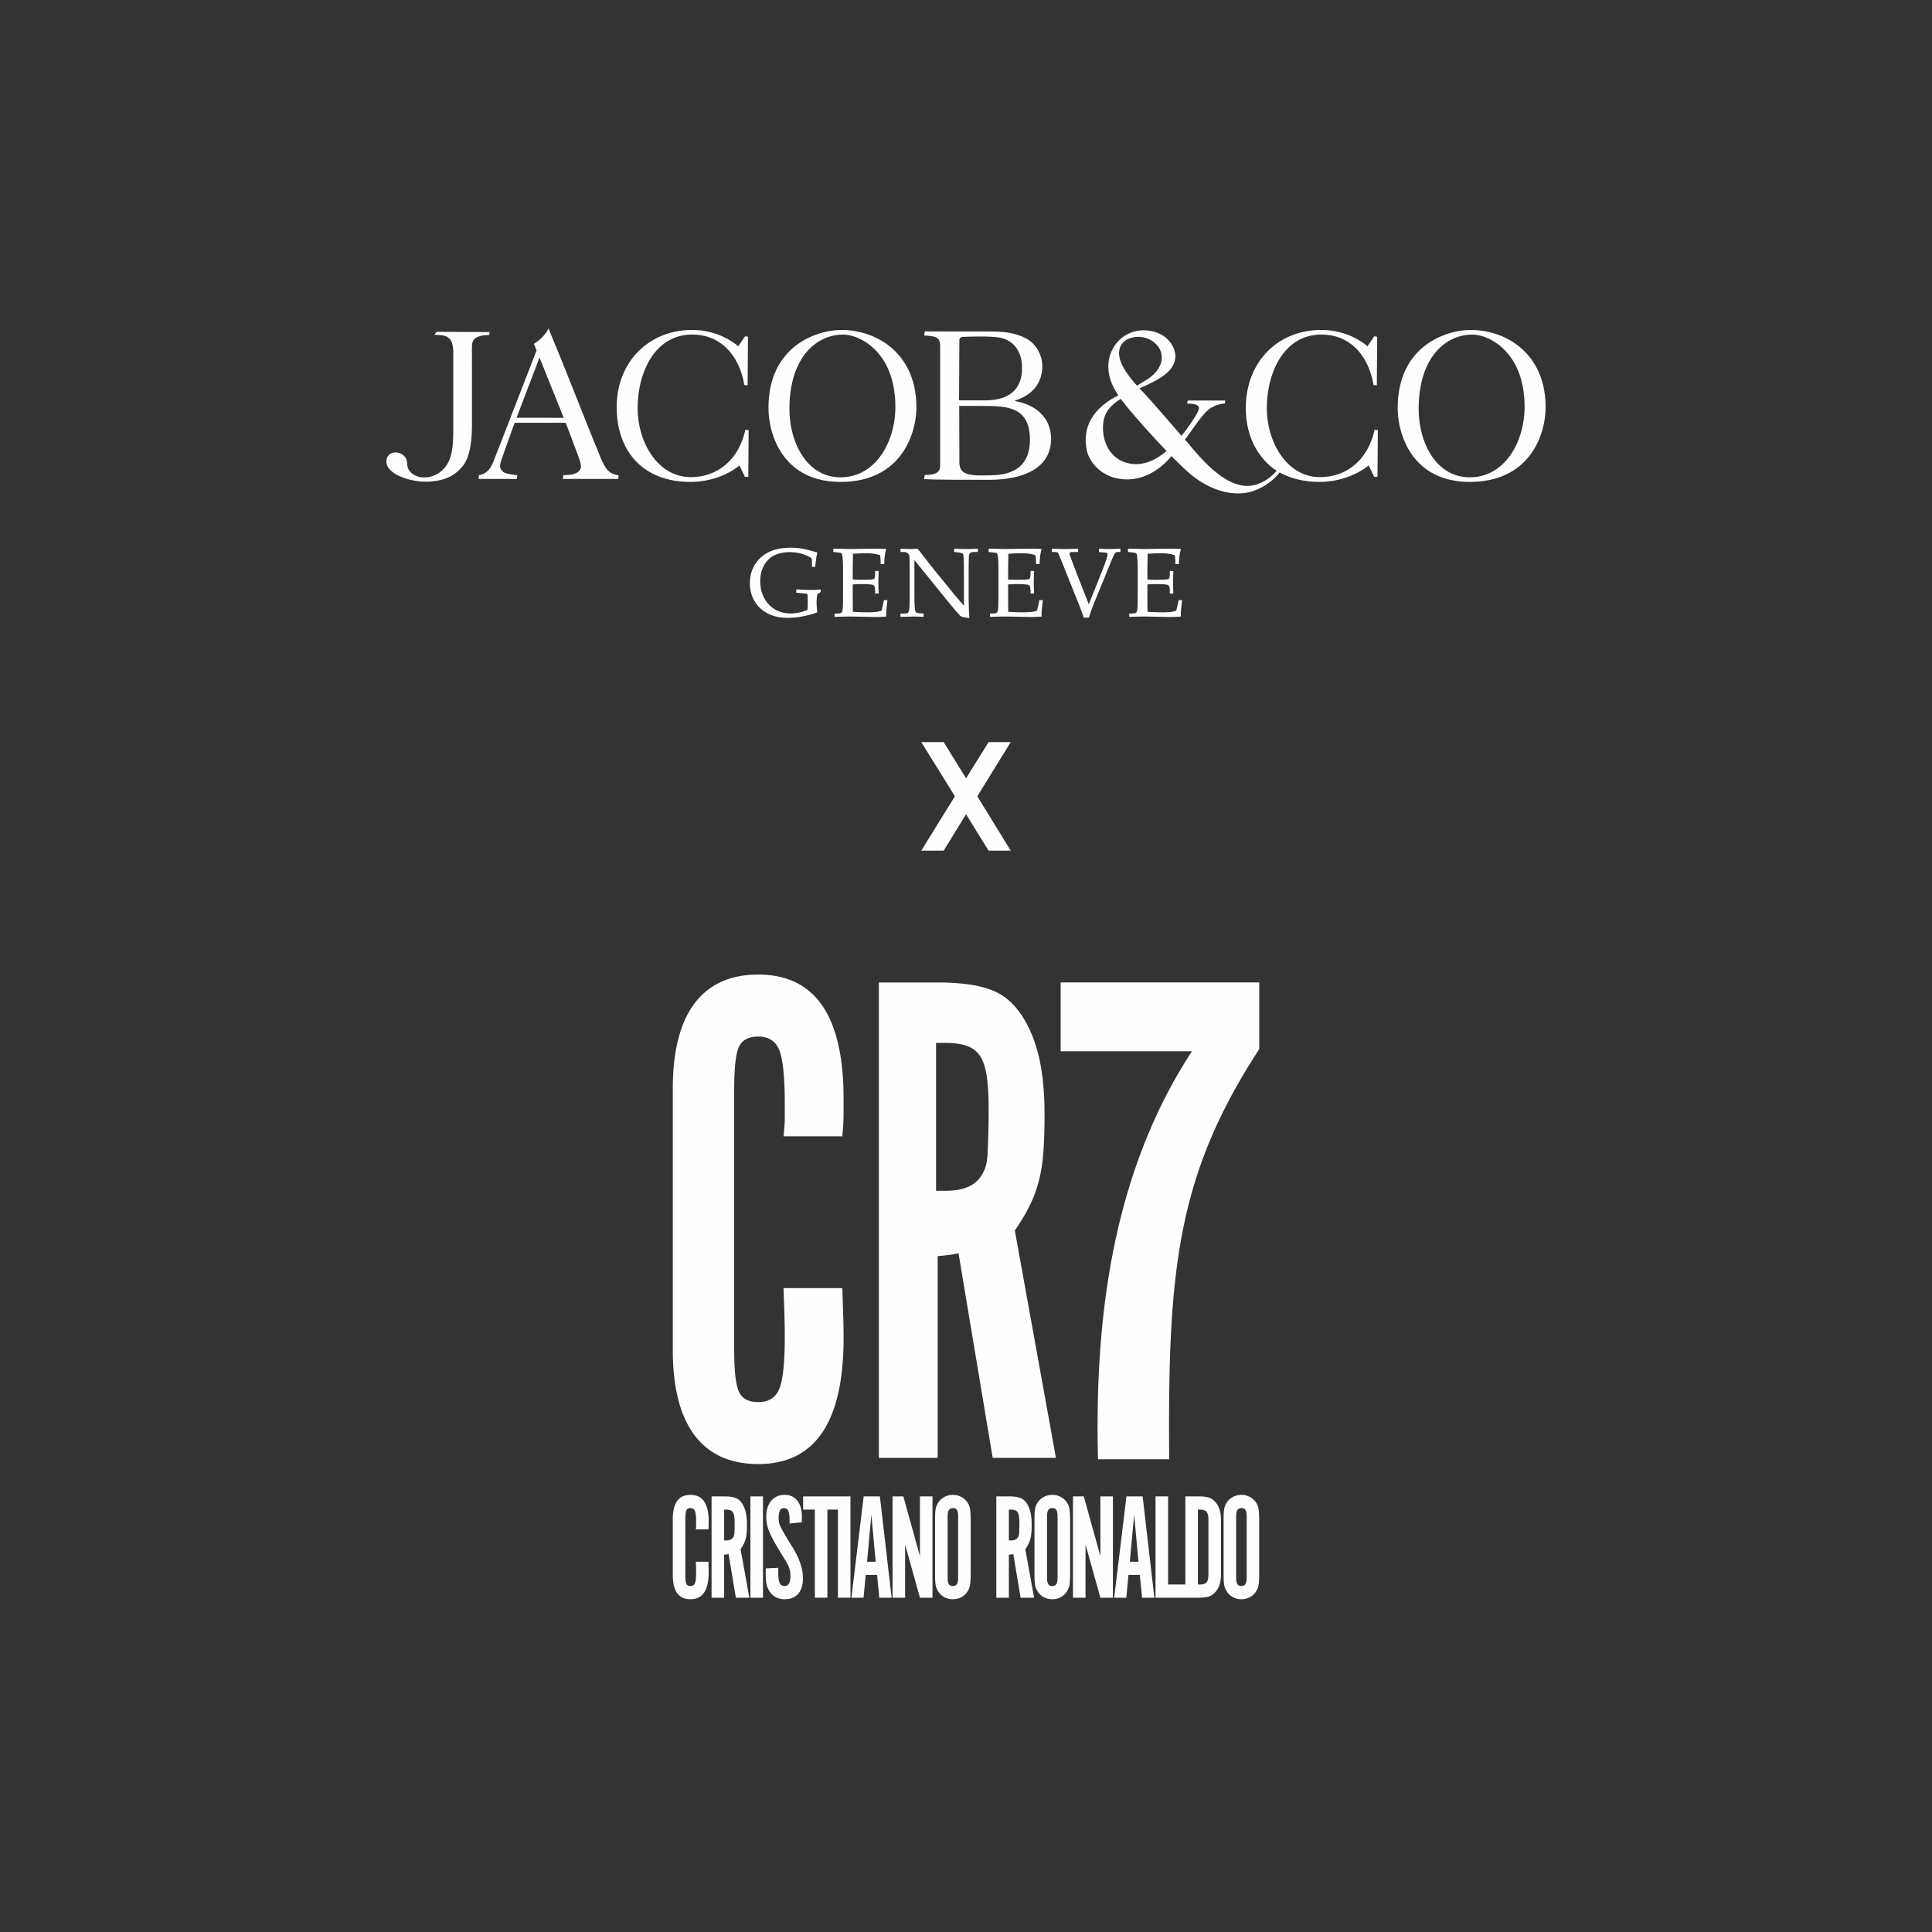 <svg width="200" height="200" xmlns="http://www.w3.org/2000/svg"><rect width="100%" height="100%" fill="#333333" stroke="none"/><title>Logo_Jacob&amp;Co</title><path d="m102.338 88.058-2.332-3.763-2.318 3.763h-2.319l3.484-5.625-3.484-5.613h2.319l2.318 3.75 2.332-3.75h2.293l-3.46 5.613 3.46 5.625h-2.293Zm28.015 13.643h-20.552v7.123h13.591c-8.59 13.134-10.065 28.746-9.727 42.238h7.369c-.152-19.303.716-29.277 9.32-42.45v-6.91Zm-28.046 15.761c-.023.716-.045 1.319-.065 1.81a7.15 7.15 0 0 1-.136 1.212c-.065.302-.17.589-.309.852-.59 1.279-1.895 1.932-3.88 1.932H96.9V107.96h1.019c.84 0 1.564.103 2.149.304.6.208 1.07.566 1.396 1.063.318.488.546 1.18.679 2.057.132.869.198 1.981.198 3.308 0 1.111-.01 2.043-.033 2.77Zm4.253 7.41c.394-.784.708-1.621.95-2.508.238-.885.402-1.88.49-2.987.088-1.107.13-2.42.13-3.947 0-2.31-.185-4.278-.556-5.902-.37-1.623-.928-3.026-1.67-4.207a8.13 8.13 0 0 0-1.44-1.731 5.928 5.928 0 0 0-1.833-1.107c-.698-.27-1.517-.467-2.455-.59a25.19 25.19 0 0 0-3.24-.186h-5.958v49.21h6.089v-20.88c.48-.048.828-.086 1.046-.11.22-.024.59-.086 1.114-.186l3.535 21.175h6.548l-4.256-23.534c.61-.885 1.113-1.72 1.506-2.51Zm-28.068-23.985c-5.718 0-8.845 3.936-8.845 11.802v27.07c0 7.867 3.127 11.8 8.845 11.8 5.89 0 8.836-4.35 8.836-13.054 0-.689-.01-1.388-.032-2.103l-.099-3.06H81.11c.043 1.13.074 2.078.097 2.84.022.763.033 1.512.033 2.249 0 2.608-.186 4.378-.555 5.31-.373.935-1.104 1.403-2.193 1.403-1.005 0-1.67-.356-1.998-1.07-.326-.712-.49-2.151-.49-4.315v-27.07c0-2.162.164-3.602.49-4.314.328-.714.993-1.07 1.998-1.07 1.089 0 1.82.48 2.193 1.437.369.96.555 2.793.555 5.495v1.55c0 .442-.044 1.058-.13 1.844h6.087c.086-.982.13-1.733.13-2.25v-1.66c0-8.555-2.944-12.834-8.835-12.834Zm11.266 60.78.446-4.859.447 4.86h-.893Zm1.326-6.762h-1.676l-1.27 10.49h1.256l.224-2.359h1.173l.237 2.359H92.3l-1.215-10.49Zm8.103 8.43c0 .305-.044.522-.132.653-.09.13-.227.195-.413.195-.195 0-.335-.064-.419-.195-.083-.131-.125-.348-.125-.653v-6.37c0-.303.044-.52.133-.652.088-.131.225-.196.411-.196.196 0 .336.065.42.196.083.131.125.349.125.653v6.37Zm1.285-6.543a6.926 6.926 0 0 0-.042-.51 1.731 1.731 0 0 0-.084-.362 1.716 1.716 0 0 0-.803-.943 1.838 1.838 0 0 0-.9-.229c-.327 0-.627.077-.9.228a1.704 1.704 0 0 0-.65.622 2.257 2.257 0 0 0-.154.322c-.037.1-.068.22-.09.361a3.661 3.661 0 0 0-.043.511c-.005.2-.007.457-.007.77v5.16c0 .314.002.571.007.77.005.2.019.37.042.51.023.143.054.264.09.364.037.099.09.207.155.322.158.272.374.484.65.637.273.151.573.228.9.228.325 0 .625-.077.9-.228.275-.153.491-.365.65-.637a2.23 2.23 0 0 0 .153-.322c.037-.1.065-.221.084-.363a6.83 6.83 0 0 0 .042-.51c.01-.2.014-.457.014-.771v-5.16c0-.313-.005-.57-.014-.77Zm-18.288 3.618-.655-1.07c-.215-.367-.385-.66-.51-.88a5.134 5.134 0 0 1-.28-.55 1.495 1.495 0 0 1-.111-.402 3.554 3.554 0 0 1-.021-.417c0-.65.181-.974.545-.974.315 0 .498.22.544.66.019.115.03.234.035.354.005.12.007.317.007.59l1.27-.142v-.519c0-.126-.001-.23-.006-.314a3.363 3.363 0 0 0-.063-.472c-.093-.482-.289-.858-.586-1.125-.299-.268-.67-.401-1.118-.401-.586 0-1.052.205-1.396.614-.345.409-.517.959-.517 1.65 0 .232.019.454.056.67.037.215.097.44.182.675.083.237.193.488.328.756.134.267.3.569.495.904l.643 1.07c.158.24.288.45.39.628.103.178.185.346.245.503.06.157.103.31.126.457.023.146.035.304.035.471 0 .693-.195 1.037-.587 1.037-.251 0-.426-.1-.524-.305-.097-.204-.146-.58-.146-1.125v-.455l-1.285.062c-.01.126-.014.223-.014.292v.275c0 .461.028.82.084 1.076.056.257.162.507.321.748.354.534.87.802 1.55.802.614 0 1.084-.188 1.41-.566.326-.377.489-.918.489-1.62 0-.451-.081-.931-.244-1.44a7.456 7.456 0 0 0-.692-1.517Zm13.047.676-1.717-6.18h-1.117v10.489h1.299v-5.504l1.535 5.504h1.3v-10.49h-1.3v6.181Zm-12.092-4.812h1.214v9.12h1.299v-9.12h1.09v9.12h1.298v-10.489H83.14v1.369Zm-7.095 1.99-.014.384c-.006.104-.015.189-.028.252a.697.697 0 0 1-.063.174c-.121.261-.387.392-.796.392h-.181v-3.192h.18c.178 0 .327.02.447.062a.535.535 0 0 1 .28.213c.065.1.112.24.14.424.028.184.042.417.042.7 0 .243-.003.439-.007.591Zm.62 2.114c.13-.188.238-.367.322-.534a2.89 2.89 0 0 0 .203-.534c.051-.19.086-.401.105-.638.018-.236.027-.516.027-.841 0-.493-.04-.913-.118-1.259a2.87 2.87 0 0 0-.357-.896 1.733 1.733 0 0 0-.306-.37 1.277 1.277 0 0 0-.392-.236 2.271 2.271 0 0 0-.524-.125c-.2-.026-.43-.04-.69-.04h-1.272v10.49h1.3v-4.45c.102-.01.176-.019.222-.024a3.95 3.95 0 0 0 .238-.04l.754 4.514h1.396l-.907-5.017Zm-5.188-5.63c-1.22 0-1.83.84-1.83 2.516v5.772c0 1.678.61 2.517 1.83 2.517 1.257 0 1.885-.929 1.885-2.784 0-.146-.002-.296-.007-.449l-.02-.653h-1.3c.01.242.016.444.021.607.005.162.008.322.008.48 0 .555-.04.933-.119 1.131-.08.2-.235.298-.468.298-.215 0-.357-.074-.426-.227-.07-.152-.105-.459-.105-.92v-5.772c0-.461.036-.768.105-.92.07-.151.211-.227.426-.227.233 0 .389.102.468.306.079.205.119.595.119 1.172v.33c0 .094-.01.226-.028.393h1.299c.018-.21.027-.369.027-.48v-.353c0-1.825-.628-2.737-1.885-2.737Zm6.208 10.647h1.3v-10.49h-1.3v10.49Zm31.794-2.06c0 .305-.045.522-.133.653-.088.13-.226.196-.411.196-.197 0-.337-.066-.42-.196-.084-.131-.126-.348-.126-.653v-6.37c0-.303.045-.52.133-.652.089-.131.225-.196.413-.196.194 0 .333.065.418.196.083.131.126.349.126.653v6.369Zm1.243-7.054a1.752 1.752 0 0 0-.084-.361 1.718 1.718 0 0 0-.804-.943 1.835 1.835 0 0 0-.9-.229 1.84 1.84 0 0 0-.901.228 1.718 1.718 0 0 0-.803.944c-.037.1-.067.22-.091.361a3.842 3.842 0 0 0-.041.512c-.005.199-.007.456-.007.77v5.158c0 .316.002.572.007.771.004.2.018.37.04.51.025.143.055.264.092.364.037.099.089.207.153.321.16.273.375.485.65.637.275.152.575.229.902.229.325 0 .625-.077.9-.229.274-.152.49-.364.649-.637.065-.114.117-.222.154-.321.037-.1.065-.221.084-.363.018-.141.032-.311.041-.51.01-.2.015-.456.015-.772v-5.158c0-.314-.006-.571-.015-.77a6.052 6.052 0 0 0-.041-.512Zm6.238 5.386.447-4.859.447 4.86h-.894Zm-.35-6.762-1.27 10.49h1.256l.224-2.359h1.173l.237 2.359h1.271l-1.215-10.49h-1.676Zm8.487 8.068c0 .409-.066.687-.196.834-.131.147-.373.22-.727.22h-.167v-7.753h.167c.354 0 .596.076.727.227.13.153.196.429.196.826v5.646Zm.049-7.942c-.247-.084-.598-.125-1.055-.125h-1.382v9.122h-1.788v-9.122h-1.299v10.489h4.47c.456 0 .807-.042 1.054-.125.247-.085.467-.236.663-.457.391-.419.586-1.032.586-1.84v-5.646c0-.796-.195-1.41-.586-1.84a1.557 1.557 0 0 0-.663-.456Zm-11.234 6.055-1.719-6.18h-1.117v10.489h1.299v-5.504l1.537 5.504h1.297v-10.49h-1.297v6.181Zm15.143 2.249c0 .305-.043.522-.132.653-.089.13-.226.196-.412.196-.195 0-.335-.066-.419-.196-.084-.131-.126-.348-.126-.653v-6.37c0-.303.044-.52.132-.652.09-.131.227-.196.413-.196.196 0 .335.065.419.196.084.131.125.349.125.653v6.369Zm1.285-6.542a6.327 6.327 0 0 0-.042-.512 1.708 1.708 0 0 0-.083-.361 2.404 2.404 0 0 0-.154-.323 1.704 1.704 0 0 0-.65-.62 1.835 1.835 0 0 0-.9-.229c-.326 0-.627.077-.901.228-.275.152-.491.36-.65.621a2.24 2.24 0 0 0-.153.323c-.037.1-.067.22-.09.361a3.668 3.668 0 0 0-.042.512c-.005.199-.008.456-.008.77v5.158c0 .316.003.572.008.771.005.2.018.37.041.51.024.143.054.264.09.364a2.2 2.2 0 0 0 .155.321c.158.273.374.485.649.637.274.152.575.229.901.229.326 0 .626-.077.9-.229.276-.152.492-.364.65-.637.065-.114.116-.222.154-.321.037-.1.065-.221.083-.363.019-.141.033-.311.042-.51.01-.2.014-.456.014-.772v-5.158c0-.314-.004-.571-.014-.77Zm-24.82 1.471-.014.384c-.005.104-.015.189-.028.252a.7.7 0 0 1-.063.174c-.121.261-.387.392-.795.392h-.183v-3.192h.183c.175 0 .325.02.446.062a.54.54 0 0 1 .28.212c.064.101.11.242.139.425.028.185.042.418.042.7 0 .242-.002.438-.008.591Zm.942 1.58c.084-.168.151-.346.203-.534.05-.189.085-.402.104-.638.02-.236.028-.516.028-.841 0-.493-.04-.913-.119-1.259a2.89 2.89 0 0 0-.356-.896 1.781 1.781 0 0 0-.306-.37 1.27 1.27 0 0 0-.392-.236 2.246 2.246 0 0 0-.524-.125c-.2-.026-.43-.04-.691-.04h-1.27v10.49h1.298v-4.45c.103-.01.177-.019.223-.024.048-.005.127-.019.238-.04l.754 4.514h1.397l-.907-5.016c.13-.19.237-.368.32-.535Zm15.912-97.721h-.359l-.003.013a13.58 13.58 0 0 1-.249 1.076 2.348 2.348 0 0 1-.503.126 7.269 7.269 0 0 1-.929.048c-.535 0-1.05-.018-1.532-.053a21.57 21.57 0 0 1-.015-.939l-.004-.698V60.5c.289-.023.573-.034.843-.034.922 0 1.214.057 1.298.104.118.069.178.26.178.567v.303h.37l-.002-.018c-.023-.44-.034-.802-.034-1.105 0-.285.011-.674.034-1.19l.001-.017h-.37v.337c0 .276-.049.44-.146.492-.1.053-.546.08-1.325.08-.242 0-.52-.012-.847-.034V59l.01-.76c.009-.28.012-.577.01-.91.482-.038.953-.058 1.4-.058.558 0 1.036.071 1.419.213.035.236.053.535.053.89v.017h.369v-.016c.013-.622.083-1.133.207-1.521l.006-.02-.02-.002a9.576 9.576 0 0 0-.932-.034l-.899.005-1.898.029c-.165 0-.395-.006-.666-.017l-.524-.017h-.55v.342l.395.041c.234.023.375.05.418.077a.265.265 0 0 1 .1.12c.023.05.046.219.066.5.023.28.034.646.034 1.089v2.712c0 .7-.013 1.16-.037 1.37-.026.206-.073.331-.143.385-.07.053-.249.08-.53.08h-.17v.344h.017c.67-.023 1.172-.034 1.536-.034.378 0 .978.01 1.888.033l.777.016c.353 0 .73-.016 1.117-.05h.016l-.01-.24c0-.242.044-.727.133-1.442l.002-.02Zm-7.518-5.29c-.278 0-.641-.012-1.077-.034l-.018-.001v.343l.44.046.202.014c.171.006.254.078.254.218 0 .183-.22.824-.653 1.907l-1.291 3.227-1.33-3.386-.639-1.707a.499.499 0 0 1-.024-.139c0-.06.021-.104.066-.133.032-.02.113-.045.317-.045h.504v-.345l-.017.001c-.533.022-.993.034-1.368.034-.357 0-.799-.012-1.313-.034l-.017-.001v.345h.219c.29 0 .384.044.411.082.042.057.186.399.443 1.043l1.77 4.42c.154.385.306.802.452 1.238l.004.012h.534l.004-.012c.132-.456.355-1.07.666-1.83l1.666-4.065c.227-.554.331-.731.379-.782.068-.07.18-.106.332-.106h.214v-.345l-.017.001c-.447.022-.821.034-1.113.034Zm-7.26 5.303c-.085.424-.169.786-.25 1.076a2.32 2.32 0 0 1-.504.126 7.3 7.3 0 0 1-.928.048 21.13 21.13 0 0 1-1.534-.053 23.428 23.428 0 0 1-.013-.939l-.006-.698V60.5c.29-.023.573-.034.844-.034.74 0 1.177.035 1.299.104.117.068.176.259.176.567v.303h.37v-.018c-.024-.438-.034-.8-.034-1.105 0-.289.01-.678.034-1.19v-.017h-.37v.337c0 .276-.05.441-.146.492-.1.053-.546.08-1.325.08-.242 0-.52-.012-.848-.034V59l.01-.76c.01-.321.013-.62.01-.91a17.8 17.8 0 0 1 1.402-.058c.559 0 1.036.071 1.417.213.036.24.054.54.054.89v.017h.368v-.016c.014-.621.084-1.133.208-1.521l.006-.02-.02-.002a9.778 9.778 0 0 0-.931-.034l-.9.005-1.898.029c-.165 0-.395-.006-.665-.017l-.524-.017h-.551v.342l.396.041c.235.024.375.05.416.077a.258.258 0 0 1 .1.12c.025.051.048.22.069.5.02.279.031.635.031 1.089v2.712c0 .703-.012 1.164-.036 1.37-.025.201-.072.33-.142.385-.07.053-.249.08-.53.08h-.17v.344h.016c.68-.024 1.167-.034 1.537-.034.376 0 .976.01 1.888.033l.775.016c.354 0 .73-.016 1.118-.05h.016l-.01-.24c0-.24.045-.726.134-1.442l.002-.02h-.36l-.002.014Zm-7.57-5.303c-.29 0-.705-.012-1.235-.034l-.018-.001v.343l.386.038c.325.031.512.106.556.223.048.12.071.829.071 2.168v3.13a38.453 38.453 0 0 1-1.29-1.52l-1.69-2.074a46.93 46.93 0 0 1-.895-1.138 45.937 45.937 0 0 0-.923-1.163l-.006-.007-.008.001c-.284.022-.546.034-.78.034-.217 0-.54-.012-.957-.034l-.018-.001v.345h.323c.152 0 .27.028.352.082a.617.617 0 0 1 .19.185c.042.066.067.195.074.383.01.439.015.9.015 1.368v2.454c0 .618-.019 1.114-.054 1.475-.017.17-.057.285-.118.34-.063.056-.2.084-.41.084h-.372v.345h.017c.8-.025 1.201-.034 1.386-.034.278 0 .597.01.975.033l.018.001v-.343l-.334-.026c-.257-.022-.414-.058-.464-.107-.051-.047-.089-.188-.112-.416-.03-.302-.044-.833-.044-1.624v-3.366l3.523 4.35c.405.497.793.951 1.152 1.349a.629.629 0 0 0 .214.16c.073.031.33.081.784.152l.02.003v-.02a34.804 34.804 0 0 1-.08-2.148v-2.227c0-1.616.024-2.067.045-2.16.044-.194.216-.293.512-.293h.397v-.345l-.017.001c-.485.022-.883.034-1.185.034Zm-8.518 5.303c-.083.419-.167.781-.25 1.076-.18.064-.35.107-.503.126a7.283 7.283 0 0 1-.928.048c-.536 0-1.052-.018-1.534-.053a22.4 22.4 0 0 1-.014-.939l-.005-.698V60.5c.29-.023.573-.034.843-.034.74 0 1.178.035 1.299.104.117.068.177.259.177.567v.303h.37v-.018a21.575 21.575 0 0 1-.035-1.105c0-.284.011-.673.034-1.19v-.017h-.37v.337c0 .276-.048.441-.146.492-.1.053-.546.08-1.324.08-.243 0-.52-.012-.848-.034V59l.01-.76c.01-.323.013-.621.01-.91a17.78 17.78 0 0 1 1.401-.058c.559 0 1.036.071 1.419.213.034.237.052.537.052.89v.017h.37v-.016c.013-.622.083-1.134.207-1.521l.006-.02-.021-.002a9.565 9.565 0 0 0-.93-.034l-.9.005-1.898.029c-.165 0-.396-.006-.666-.017l-.524-.017h-.55v.342l.395.041c.235.023.375.05.417.077a.27.27 0 0 1 .1.12c.024.05.047.218.068.5.022.283.033.639.033 1.089v2.712c0 .7-.013 1.161-.037 1.37-.025.202-.073.331-.143.385-.07.053-.249.08-.53.08h-.17v.344h.017c.67-.023 1.172-.034 1.536-.034.377 0 .977.01 1.888.033l.775.016c.355 0 .732-.016 1.119-.05h.016l-.01-.24c0-.238.044-.724.133-1.442l.003-.02h-.36l-.002.014Zm-7.385-1.071c-.376 0-.941-.016-1.68-.049h-.018v.343l.6.051c.114.01.464.04.51.065.029.015.05.05.062.108.014.059.02.287.02.697 0 .308-.01.601-.029.873-.613.23-1.191.348-1.719.348-1.013 0-1.825-.364-2.413-1.081-.5-.608-.753-1.365-.753-2.251 0-.923.282-1.675.836-2.236.51-.514 1.254-.775 2.212-.775.54 0 1.028.079 1.452.234.428.158.683.285.78.388.034.036.074.16.074.557v.343h.343l.001-.016c.051-.621.12-1.113.208-1.46l.004-.015-.436-.119c-.526-.15-.936-.247-1.253-.296a6.969 6.969 0 0 0-1.05-.074c-.926 0-1.703.156-2.31.463a3.491 3.491 0 0 0-1.425 1.3c-.34.555-.511 1.197-.511 1.908 0 .687.16 1.31.477 1.853.317.542.775.972 1.363 1.275.588.305 1.28.46 2.056.46.5 0 1.035-.053 1.587-.157a8.273 8.273 0 0 0 1.488-.414l.012-.005-.002-.012a7.997 7.997 0 0 1-.075-1.02c0-.279.025-.56.074-.834l.34-.223.008-.005v-.275l-.02.003a5.816 5.816 0 0 1-.813.048Zm32.523-13.15c-1.66-.445-2.628-2.142-2.441-4.09.146-1.532 1.324-2.2 1.813-2.537.758 1.033 2.93 3.514 4.743 5.39-1.624 1.407-3.04 1.526-4.115 1.238Zm-.68-11.99c.163-.417.488-.724.939-.887 1.37-.495 2.631.174 3.122 1.055.563 1.012.124 2.22-1.118 3.078-.28.194-1.21.75-1.21.75s-1.022-1.107-1.508-2.073c-.353-.703-.438-1.383-.226-1.923Zm20.617 13.96c3.186 0 5.1-1.706 5.1-1.706l.56 1.16a.044.044 0 0 0 .04.025h.316l.037-4.83-.342-.051c-.648 3.029-2.808 4.907-5.646 4.907-3.445 0-5.503-3.63-5.503-7.138 0-3.668 1.764-7.616 5.638-7.616 3.37 0 4.998 2.688 5.402 5.217l.345.042.038-5.034-.282-.047c-.005-.001-.013 0-.04.03-.042.048-.685 1.01-.685 1.01s-1.77-1.695-4.778-1.695c-4.522 0-7.749 3.307-7.815 7.922-.071 4.855 3.196 6.645 3.196 6.645s-1.178 1.51-2.943 1.573c-3.008.108-5.95-4.246-6.565-4.782.657-.841 1.848-2.725 2.593-3.218.71-.469 1.357-.52 1.538-.52l.056-.316h-3.89a8.87 8.87 0 0 1-.062.315c.352.006.853.023 1.093.208.183.141.213.31-.115.89-.38.672-1.104 1.686-1.564 2.24-.835-.975-3.511-4.088-4.345-4.911 1.906-.857 3.652-1.689 3.715-3.278.03-.785-.572-2.19-2.318-2.62-.543-.132-1.936-.335-3.184.64a3.77 3.77 0 0 0-1.435 3.02c.005.904.266 1.802 1.033 2.959-3.97 2-3.433 4.91-3.25 5.752.258 1.18 1.642 3.003 4.264 2.948 2.765-.058 4.48-2.42 4.48-2.42s.998 1.012 1.625 1.576c2.541 2.29 5.091 2.568 6.637 2.11 1.97-.586 2.94-1.996 2.94-1.996s1.512.99 4.116.99Zm15.565-.476c-3.47 0-5.287-3.567-5.287-7.09 0-5.307 2.789-7.683 5.553-7.683 1.766 0 5.413 1.83 5.413 7.489 0 3.531-1.991 7.284-5.68 7.284Zm.107-15.25c-2.615 0-7.563 1.687-7.563 8.072 0 2.843 1.57 7.655 7.456 7.655 6.199 0 7.853-4.865 7.853-7.74 0-5.487-4.015-7.987-7.746-7.987Zm-101.61.522.042-.307-5.472-.023-.266.305c1.113.032 1.352.136 1.673.503.23.265.299.93.303 1.244.005.383-.002 8.148-.002 8.148 0 1.83-.179 2.792-.658 3.547-.536.842-1.406 1.325-2.387 1.325h-.003c-.733 0-1.551-.406-1.699-1.179-.017-.092-.033-.502-.094-.666-.124-.336-.44-.604-.816-.702-.546-.143-.935.098-1.105.335-.226.315-.211.8.035 1.182.497.77 1.804 1.222 2.86 1.388 1.006.159 2.087.082 2.966-.21.686-.23 1.188-.56 1.73-1.146.765-.825 1.106-2.205 1.106-4.56 0-2.353-.004-7.466 0-7.804.004-.339-.01-.68.257-.958.398-.417 1.314-.427 1.53-.422Zm2.827 8.569 2.379-6.234 2.508 6.234H53.47Zm9.805 5.715c-.402-.21-.736-.705-1.152-1.707a676.48 676.48 0 0 1-2.339-5.827c-1.005-2.522-1.955-4.904-2.2-5.47A89.88 89.88 0 0 1 56.79 34a3.975 3.975 0 0 1-1.526 1.588c.11.236.28.689.28.689s-4.094 10.572-4.44 11.438c-.32.8-.687 1.326-1.518 1.472l-.05.39 3.963.005.057-.388c-.238-.024-1.184-.13-1.443-.333-.301-.238-.448-.506-.252-1.103.306-.932 1.418-3.992 1.418-3.992h5.286s1.313 3.485 1.335 3.55c.197.57.353 1.02.126 1.345-.253.364-.816.532-1.703.517l-.063.399h5.735l.05-.361a2.748 2.748 0 0 1-.769-.251Zm13.149-13.112s-1.77-1.694-4.779-1.694c-4.522 0-7.804 3.35-7.804 7.966 0 4.787 2.914 7.76 7.605 7.76 3.228 0 5.099-1.706 5.099-1.706l.56 1.16a.045.045 0 0 0 .04.025h.316l.037-4.83-.342-.051c-.648 3.029-2.808 4.907-5.646 4.907-3.444 0-5.502-3.63-5.502-7.138 0-3.668 1.764-7.616 5.637-7.616 3.37 0 4.998 2.688 5.402 5.217l.346.042.037-5.034-.282-.047c0 .001-.01-.002-.04.03-.042.048-.684 1.01-.684 1.01ZM87.01 49.41c-3.47 0-5.286-3.567-5.286-7.09 0-5.307 2.788-7.683 5.552-7.683 1.766 0 5.413 1.83 5.413 7.489 0 3.531-1.99 7.284-5.68 7.284Zm.107-15.25c-2.615 0-7.563 1.687-7.563 8.072 0 2.843 1.57 7.655 7.456 7.655 6.199 0 7.853-4.865 7.853-7.74 0-5.487-4.015-7.987-7.746-7.987Zm12.195 1.05a.34.34 0 0 1 .33-.334c2.26-.088 3.646-.032 4.24.171 1.236.424 1.918 1.506 1.918 3.046 0 1.482-.59 3.352-3.855 3.352H99.28l.033-6.235Zm7.305 10.312c0 2.357-1.291 3.592-3.819 3.672-.736.023-1.393.024-1.491.022-1.47-.042-1.992-.399-1.992-1.361l-.017-5.833 2.688.003c2.534 0 4.631.264 4.631 3.497Zm-8.493 4.138 4.127.012c4.228 0 6.557-1.512 6.557-4.259 0-1.884-1.24-3.306-3.32-3.804l-.472-.114.453-.174c1.567-.604 2.43-1.821 2.43-3.428 0-1.198-.716-2.387-1.741-2.892-1.138-.569-2.272-.683-3.732-.683l-6.694-.008-.061.42c1.359.09 1.653.208 1.653 1.142v12.307c0 .798-.539.966-1.6.997l-.063.417c.075.034 1.94.058 2.463.067Z" fill="#FEFEFE" fill-rule="evenodd"/></svg>